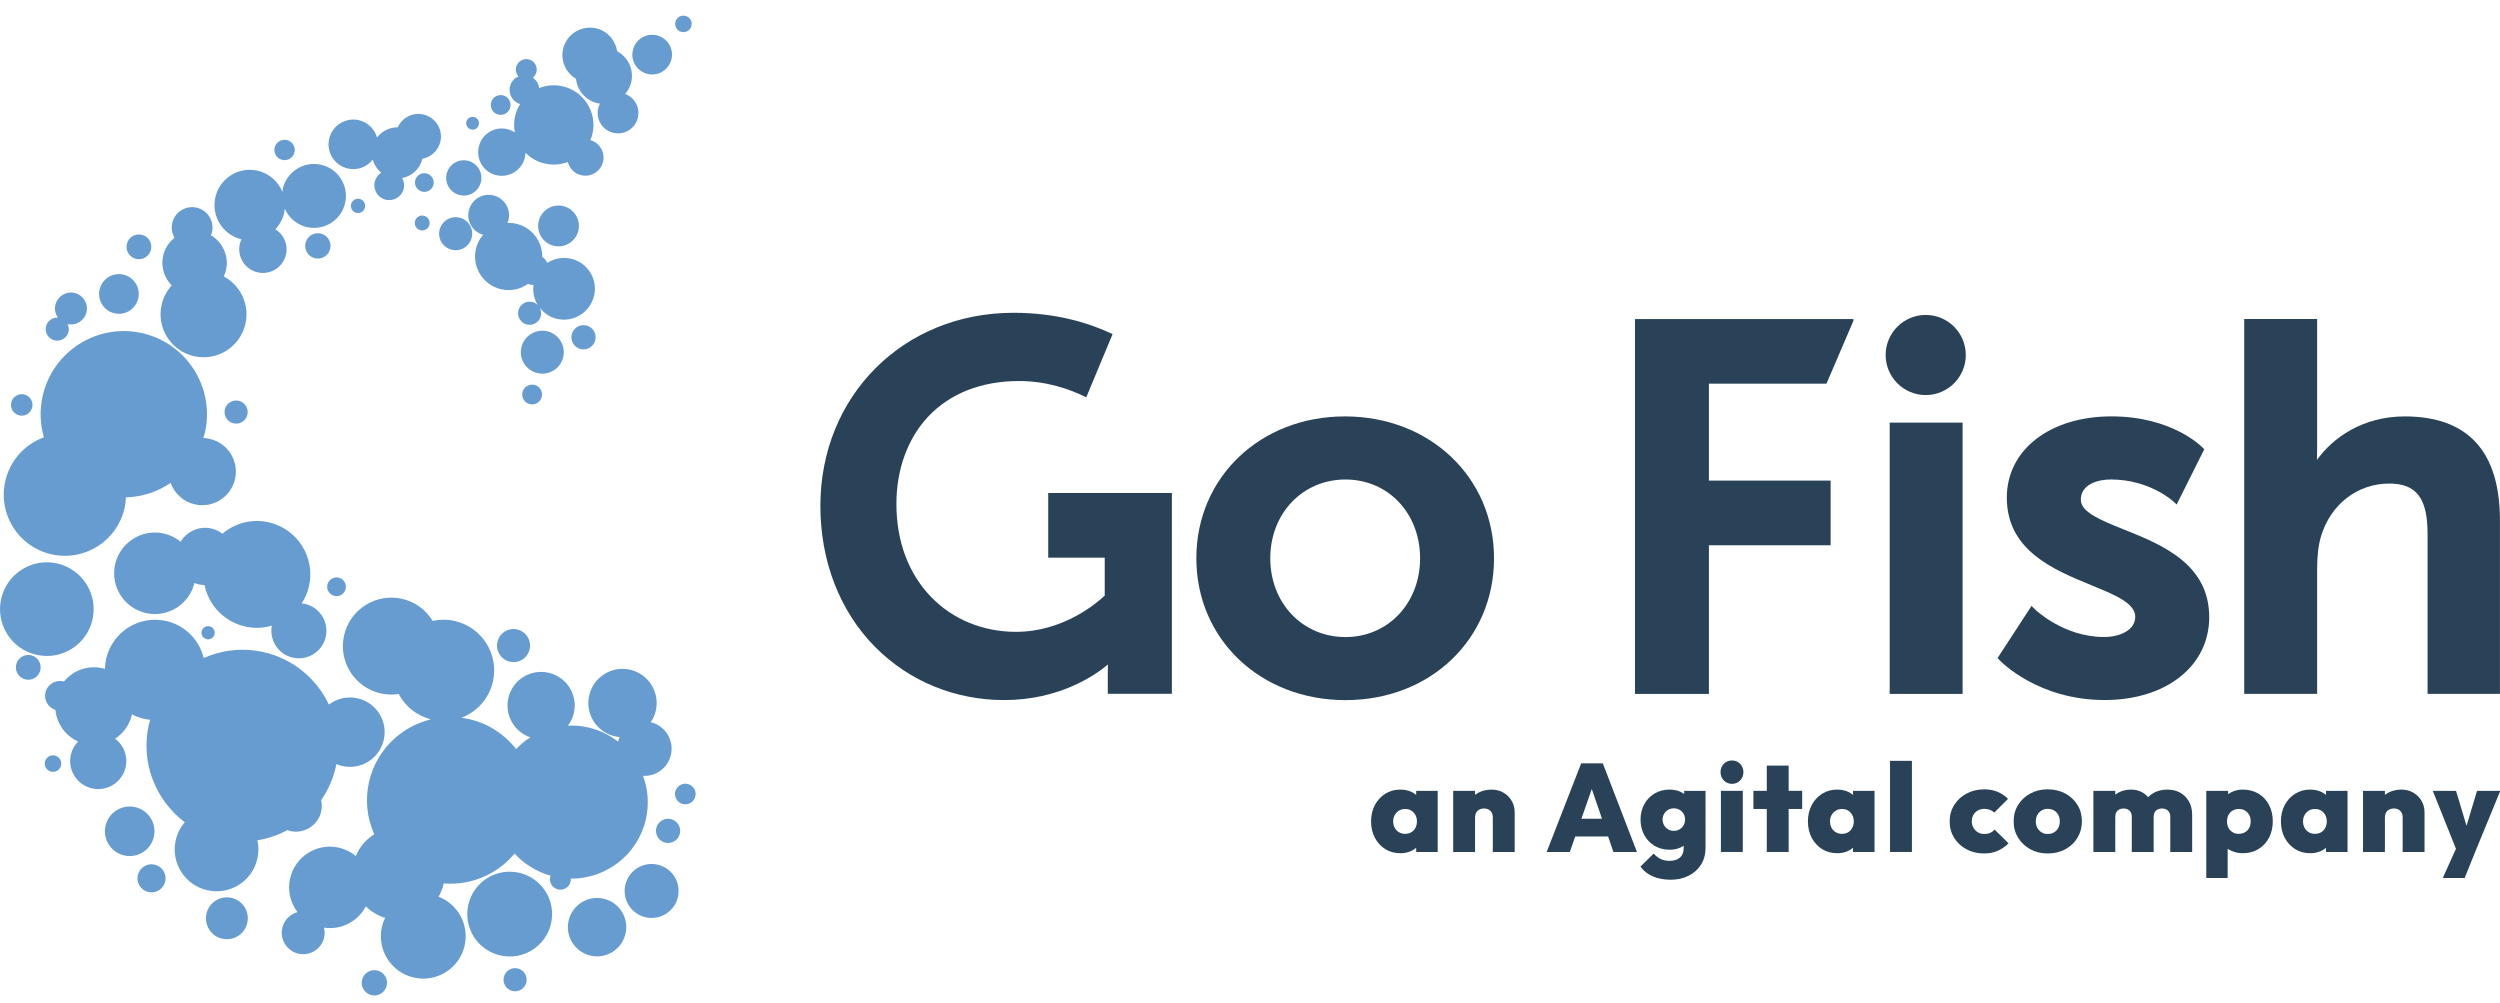 <?xml version="1.0" encoding="UTF-8"?> <svg xmlns="http://www.w3.org/2000/svg" id="Layer_1" data-name="Layer 1" viewBox="0 0 800 321"><defs><style> .cls-1 { fill: #294257; } .cls-1, .cls-2 { stroke-width: 0px; } .cls-2 { fill: #669cd0; } </style></defs><g><path class="cls-1" d="M453.18,254.37c-.49-.41-1.05-.76-1.68-1.04-1.01-.44-2.15-.66-3.4-.66-1.79,0-3.39.44-4.8,1.32-1.41.88-2.53,2.09-3.34,3.62s-1.22,3.27-1.22,5.22.41,3.73,1.22,5.26c.81,1.53,1.92,2.74,3.32,3.62,1.4.88,3.02,1.32,4.86,1.32,1.2,0,2.31-.22,3.32-.66.65-.28,1.22-.65,1.72-1.08v1.34h6.88v-19.56h-6.88v1.3ZM449.62,266.83c-.72,0-1.37-.17-1.96-.52-.59-.35-1.04-.82-1.36-1.42-.32-.6-.48-1.29-.48-2.06s.17-1.42.5-2.02c.33-.6.79-1.07,1.36-1.42.57-.35,1.23-.52,1.98-.52s1.4.17,1.96.52c.56.35,1,.82,1.32,1.42.32.6.48,1.27.48,2.02,0,1.17-.35,2.13-1.04,2.88-.69.75-1.61,1.12-2.76,1.12Z"></path><path class="cls-1" d="M481.12,253.65c-1.11-.65-2.37-.98-3.78-.98-1.52,0-2.89.31-4.12.92-.44.22-.83.49-1.2.77v-1.29h-7v19.56h7v-11.04c0-.59.12-1.1.36-1.54.24-.44.58-.77,1.02-1,.44-.23.94-.34,1.5-.34.83,0,1.5.25,2.02.76.52.51.78,1.2.78,2.08v11.08h7v-12.68c0-1.36-.32-2.59-.96-3.68-.64-1.09-1.51-1.97-2.62-2.62Z"></path><path class="cls-1" d="M505.98,244.27l-11.04,28.36h7.4l1.73-4.96h10.52l1.71,4.96h7.52l-10.92-28.36h-6.92ZM506.05,261.99l3.32-9.51,3.27,9.51h-6.59Z"></path><path class="cls-1" d="M538.93,254.05c-.39-.28-.81-.52-1.28-.72-1.01-.44-2.15-.66-3.4-.66-1.79,0-3.39.42-4.8,1.26-1.41.84-2.51,1.99-3.3,3.46-.79,1.47-1.18,3.09-1.18,4.88s.39,3.45,1.18,4.92c.79,1.47,1.89,2.62,3.3,3.46,1.41.84,3.03,1.26,4.84,1.26,1.23,0,2.35-.22,3.36-.66.4-.18.77-.39,1.12-.62v.88c0,1.25-.4,2.23-1.2,2.92-.8.69-1.89,1.04-3.28,1.04-1.15,0-2.13-.21-2.94-.62s-1.54-.98-2.18-1.7l-4.24,4.16c.96,1.33,2.27,2.37,3.92,3.1,1.65.73,3.57,1.1,5.76,1.1s4.04-.42,5.72-1.26,3.01-2.02,3.98-3.54c.97-1.52,1.46-3.33,1.46-5.44v-18.2h-6.84v.98ZM537.5,265.37c-.53.33-1.17.5-1.92.5-.69,0-1.31-.17-1.86-.52-.55-.35-.97-.8-1.26-1.36-.29-.56-.44-1.15-.44-1.76s.15-1.19.46-1.74.73-.99,1.26-1.32c.53-.33,1.16-.5,1.88-.5s1.35.17,1.9.5c.55.33.97.77,1.26,1.3.29.53.44,1.13.44,1.8s-.15,1.23-.46,1.78c-.31.55-.73.99-1.26,1.32Z"></path><path class="cls-1" d="M554.25,243.35c-1.07,0-1.95.36-2.64,1.08s-1.04,1.6-1.04,2.64.35,1.93,1.04,2.66c.69.73,1.57,1.1,2.64,1.1s1.91-.37,2.6-1.1c.69-.73,1.04-1.62,1.04-2.66s-.35-1.92-1.04-2.64c-.69-.72-1.56-1.08-2.6-1.08Z"></path><rect class="cls-1" x="550.69" y="253.07" width="7" height="19.56"></rect><polygon class="cls-1" points="572.37 244.99 565.37 244.99 565.37 253.07 561.09 253.07 561.09 258.87 565.37 258.87 565.37 272.63 572.37 272.63 572.37 258.87 576.69 258.87 576.69 253.07 572.37 253.07 572.37 244.99"></polygon><path class="cls-1" d="M592.97,254.37c-.49-.41-1.05-.76-1.68-1.04-1.01-.44-2.15-.66-3.4-.66-1.79,0-3.39.44-4.8,1.32-1.41.88-2.53,2.09-3.34,3.62s-1.22,3.27-1.22,5.22.41,3.73,1.22,5.26c.81,1.53,1.92,2.74,3.32,3.62,1.4.88,3.02,1.32,4.86,1.32,1.2,0,2.31-.22,3.32-.66.65-.28,1.22-.65,1.72-1.08v1.34h6.88v-19.56h-6.88v1.3ZM589.41,266.83c-.72,0-1.37-.17-1.96-.52-.59-.35-1.04-.82-1.36-1.42-.32-.6-.48-1.29-.48-2.06s.17-1.42.5-2.02c.33-.6.79-1.07,1.36-1.42.57-.35,1.23-.52,1.98-.52s1.4.17,1.96.52c.56.35,1,.82,1.32,1.42.32.6.48,1.27.48,2.02,0,1.17-.35,2.13-1.04,2.88-.69.75-1.61,1.12-2.76,1.12Z"></path><rect class="cls-1" x="604.81" y="243.47" width="7" height="29.16"></rect><path class="cls-1" d="M636.89,266.51c-.53.24-1.17.36-1.92.36s-1.42-.17-2.02-.52c-.6-.35-1.08-.83-1.44-1.44-.36-.61-.54-1.31-.54-2.08,0-.83.18-1.53.54-2.12.36-.59.84-1.05,1.44-1.38.6-.33,1.27-.5,2.02-.5.67,0,1.26.1,1.78.3.52.2.99.5,1.42.9l4.4-4.4c-1.01-1.01-2.15-1.77-3.42-2.28-1.27-.51-2.66-.76-4.18-.76-2.11,0-3.99.45-5.66,1.34-1.67.89-2.99,2.11-3.96,3.66-.97,1.55-1.46,3.31-1.46,5.28s.48,3.69,1.44,5.24,2.27,2.77,3.94,3.66c1.67.89,3.54,1.34,5.62,1.34,1.6,0,3.03-.27,4.3-.82,1.27-.55,2.45-1.35,3.54-2.42l-4.44-4.4c-.4.45-.87.8-1.4,1.04Z"></path><path class="cls-1" d="M660.91,253.93c-1.64-.89-3.53-1.34-5.66-1.34s-3.91.45-5.56,1.34c-1.65.89-2.95,2.11-3.9,3.64s-1.42,3.29-1.42,5.26.47,3.66,1.42,5.22c.95,1.56,2.25,2.79,3.9,3.7s3.52,1.36,5.6,1.36,3.99-.45,5.64-1.36c1.65-.91,2.95-2.14,3.88-3.7.93-1.56,1.4-3.3,1.4-5.22s-.47-3.73-1.42-5.26-2.24-2.75-3.88-3.64ZM658.65,264.93c-.32.6-.77,1.07-1.36,1.42-.59.35-1.27.52-2.04.52-.72,0-1.37-.17-1.94-.52-.57-.35-1.03-.82-1.36-1.42-.33-.6-.5-1.29-.5-2.06s.17-1.5.5-2.1c.33-.6.79-1.07,1.36-1.42.57-.35,1.22-.52,1.94-.52.77,0,1.45.17,2.02.5.57.33,1.03.8,1.36,1.4.33.6.5,1.3.5,2.1s-.16,1.5-.48,2.1Z"></path><path class="cls-1" d="M697.61,253.63c-1.17-.64-2.53-.96-4.08-.96s-3.03.34-4.3,1.02c-.7.38-1.31.85-1.84,1.4-.5-.59-1.08-1.09-1.76-1.48-1.08-.63-2.3-.94-3.66-.94-1.47,0-2.79.3-3.96.9-.41.21-.77.46-1.12.73v-1.23h-7v19.56h7v-11.28c0-.56.11-1.04.34-1.44.23-.4.55-.7.96-.9s.87-.3,1.38-.3c.75,0,1.37.23,1.86.68.49.45.74,1.09.74,1.92v11.32h7v-11.28c0-.56.11-1.04.34-1.44.23-.4.55-.7.96-.9.41-.2.87-.3,1.38-.3.75,0,1.37.23,1.88.68.51.45.76,1.09.76,1.92v11.32h7v-11.88c0-1.68-.35-3.13-1.06-4.34-.71-1.21-1.65-2.14-2.82-2.78Z"></path><path class="cls-1" d="M722.71,253.97c-1.45-.87-3.13-1.3-5.02-1.3-1.25,0-2.41.25-3.46.74-.44.21-.84.45-1.22.72v-1.06h-7v27.88h6.84v-9.36c.43.29.89.55,1.4.76,1.07.45,2.21.68,3.44.68,1.89,0,3.56-.44,5-1.32,1.44-.88,2.57-2.09,3.38-3.62.81-1.53,1.22-3.29,1.22-5.26s-.4-3.69-1.2-5.24c-.8-1.55-1.93-2.75-3.38-3.62ZM719.75,264.89c-.31.6-.75,1.07-1.34,1.42-.59.35-1.27.52-2.04.52-.72,0-1.37-.17-1.94-.52-.57-.35-1.01-.82-1.32-1.42-.31-.6-.46-1.29-.46-2.06s.16-1.49.48-2.08c.32-.59.77-1.05,1.34-1.38.57-.33,1.22-.5,1.94-.5.77,0,1.45.17,2.02.52.57.35,1.01.81,1.32,1.4.31.59.46,1.27.46,2.04s-.15,1.46-.46,2.06Z"></path><path class="cls-1" d="M744.33,254.37c-.49-.41-1.05-.76-1.68-1.04-1.01-.44-2.15-.66-3.4-.66-1.79,0-3.39.44-4.8,1.32-1.41.88-2.53,2.09-3.34,3.62s-1.22,3.27-1.22,5.22.41,3.73,1.22,5.26c.81,1.53,1.92,2.74,3.32,3.62,1.4.88,3.02,1.32,4.86,1.32,1.2,0,2.31-.22,3.32-.66.65-.28,1.22-.65,1.72-1.08v1.34h6.88v-19.56h-6.88v1.3ZM740.77,266.83c-.72,0-1.37-.17-1.96-.52-.59-.35-1.04-.82-1.36-1.42-.32-.6-.48-1.29-.48-2.06s.17-1.42.5-2.02c.33-.6.79-1.07,1.36-1.42.57-.35,1.23-.52,1.98-.52s1.4.17,1.96.52c.56.35,1,.82,1.32,1.42.32.6.48,1.27.48,2.02,0,1.17-.35,2.13-1.04,2.88-.69.75-1.61,1.12-2.76,1.12Z"></path><path class="cls-1" d="M772.27,253.65c-1.11-.65-2.37-.98-3.78-.98-1.52,0-2.89.31-4.12.92-.44.22-.83.49-1.2.77v-1.29h-7v19.56h7v-11.04c0-.59.12-1.1.36-1.54.24-.44.58-.77,1.02-1,.44-.23.94-.34,1.5-.34.83,0,1.5.25,2.02.76.52.51.78,1.2.78,2.08v11.08h7v-12.68c0-1.36-.32-2.59-.96-3.68-.64-1.09-1.51-1.97-2.62-2.62Z"></path><polygon class="cls-1" points="792.65 253.07 789.29 264.26 785.93 253.07 778.49 253.07 785.91 271.61 781.69 280.95 788.69 280.95 792.05 272.63 800.09 253.07 792.65 253.07"></polygon></g><g><g><path class="cls-2" d="M120.69,310.55c-2.18-.5-4.35.88-4.85,3.06-.49,2.18.88,4.35,3.06,4.84,2.18.5,4.36-.88,4.85-3.05.49-2.19-.88-4.37-3.06-4.85Z"></path><path class="cls-2" d="M165.65,309.9c-1.99-.45-3.97.8-4.43,2.8-.45,1.99.8,3.97,2.79,4.42,1.99.45,3.97-.79,4.43-2.79.45-1.98-.79-3.97-2.79-4.43Z"></path><path class="cls-2" d="M166.1,279.28c-7.31-1.65-14.58,2.92-16.23,10.23-1.66,7.31,2.92,14.58,10.23,16.23,7.31,1.66,14.58-2.92,16.24-10.23,1.65-7.31-2.93-14.58-10.24-16.23Z"></path><path class="cls-2" d="M91.97,265.63c.29.1.57.23.89.3,4.46,1.01,8.9-1.79,9.92-6.25.28-1.24.24-2.47-.02-3.63,2.17-3.14,3.81-6.72,4.7-10.66.06-.29.09-.59.16-.89.6.26,1.23.47,1.9.62,5.98,1.36,11.92-2.38,13.29-8.37,1.36-5.98-2.39-11.93-8.37-13.29-3.34-.75-6.66.08-9.19,2-3.9-8.2-11.36-14.61-20.9-16.78-6.68-1.51-13.33-.69-19.16,1.88-1.4-5.71-5.89-10.46-12.02-11.84-8.64-1.96-17.23,3.46-19.2,12.1-.24,1.07-.37,2.15-.39,3.21-.24-.07-.49-.15-.74-.2-4.76-1.08-9.48.74-12.37,4.27-.08-.02-.15-.06-.24-.08-2.56-.59-5.11,1.03-5.69,3.59-.56,2.42.87,4.81,3.19,5.56.43,4.39,3.18,8.29,7.27,10.11-1.11,1.14-1.95,2.58-2.33,4.24-1.1,4.84,1.93,9.66,6.77,10.76s9.66-1.94,10.76-6.78c.81-3.55-.63-7.07-3.35-9.14,2.62-1.7,4.61-4.38,5.35-7.67,0-.03,0-.06.02-.1,1.19.62,2.47,1.11,3.84,1.43.67.15,1.33.24,2,.31-.14.5-.31.99-.42,1.5-2.76,12.15,2.13,24.23,11.48,31.28-1.37,1.6-2.38,3.54-2.88,5.74-1.64,7.21,2.88,14.39,10.1,16.03,7.21,1.63,14.38-2.88,16.02-10.1.45-2.01.42-4,0-5.88,3.39-.56,6.63-1.67,9.61-3.26Z"></path><path class="cls-2" d="M16.44,177.37c10.54,2.39,21.02-4.22,23.41-14.75.27-1.16.4-2.32.45-3.47,5.2-.13,10.15-1.79,14.31-4.63,1.2,3.35,4.02,6.04,7.74,6.88,5.79,1.31,11.55-2.31,12.86-8.11,1.31-5.79-2.31-11.55-8.11-12.86-.67-.16-1.35-.24-2.02-.26.17-.57.35-1.13.49-1.72,3.25-14.33-5.74-28.59-20.07-31.84-14.33-3.25-28.59,5.73-31.84,20.07-1.03,4.54-.82,9.07.38,13.26-6.02,2.21-10.83,7.31-12.35,14.03-2.41,10.53,4.2,21.01,14.74,23.4Z"></path><path class="cls-2" d="M62.09,113.98c7.41,1.69,14.77-2.96,16.45-10.36,1.4-6.18-1.6-12.32-6.93-15.16.31-.65.55-1.34.71-2.07,1.01-4.48-1.08-8.89-4.82-11.11.13-.33.26-.67.34-1.02.8-3.52-1.4-7.01-4.92-7.81-3.51-.8-7.01,1.4-7.8,4.92-.38,1.67-.06,3.33.74,4.71-1.76,1.41-3.11,3.36-3.65,5.74-.81,3.57.34,7.09,2.74,9.52-1.54,1.69-2.68,3.79-3.23,6.19-1.68,7.4,2.96,14.77,10.37,16.45Z"></path><path class="cls-2" d="M36.64,100.25c3.42.78,6.82-1.36,7.6-4.78.78-3.42-1.36-6.82-4.78-7.6-3.42-.78-6.81,1.36-7.59,4.79-.78,3.42,1.36,6.81,4.77,7.59Z"></path><path class="cls-2" d="M77.26,76.57c-.22.48-.4.98-.52,1.51-.93,4.08,1.63,8.14,5.71,9.07,4.08.93,8.14-1.63,9.07-5.71.73-3.23-.74-6.42-3.4-8.08,1.34-1.42,2.34-3.2,2.81-5.24.1-.45.16-.89.21-1.33,1.26,2.86,3.79,5.13,7.07,5.88,5.5,1.25,10.98-2.2,12.23-7.71,1.25-5.5-2.2-10.99-7.71-12.24-5.5-1.25-10.98,2.2-12.24,7.71-.07.32-.08.64-.12.97-1.34-3.31-4.22-5.93-7.96-6.78-6.08-1.38-12.11,2.43-13.5,8.51-1.36,6.01,2.37,12,8.34,13.45Z"></path><path class="cls-2" d="M180.24,114.22c.84-3.7-1.48-7.38-5.18-8.22-3.7-.84-7.38,1.49-8.22,5.18-.84,3.71,1.48,7.38,5.18,8.22,3.7.85,7.38-1.47,8.22-5.18Z"></path><path class="cls-2" d="M190.12,94.59c1.21-5.31-2.12-10.61-7.44-11.81-2.7-.61-5.39-.05-7.54,1.35-.36-.77-.91-1.45-1.61-1.94.05-4.95-3.34-9.45-8.37-10.6-.92-.21-1.86-.28-2.77-.25.13-.33.27-.67.34-1.03.8-3.51-1.4-7-4.92-7.8-3.51-.8-7.01,1.4-7.8,4.92-.77,3.39,1.27,6.75,4.57,7.69-1.09,1.28-1.9,2.82-2.3,4.58-1.31,5.79,2.31,11.55,8.11,12.86,3.1.71,6.18-.02,8.59-1.72.2.07.39.16.6.2.39.09.78.12,1.15.11-.31,2.32.19,4.59,1.36,6.48-.48-.48-1.08-.84-1.8-1-1.99-.45-3.97.8-4.43,2.79-.45,1.99.8,3.97,2.79,4.43s3.97-.79,4.43-2.79c.21-.93.04-1.85-.39-2.63,1.36,1.76,3.26,3.09,5.59,3.62,5.33,1.19,10.61-2.15,11.83-7.46Z"></path><path class="cls-2" d="M144.64,79.94c2.85.64,5.68-1.14,6.33-3.99.65-2.85-1.14-5.68-3.99-6.32-2.85-.64-5.68,1.14-6.33,3.98-.65,2.85,1.14,5.68,3.99,6.33Z"></path><path class="cls-2" d="M173.37,126.94c.38-1.71-.68-3.4-2.39-3.79-1.71-.38-3.41.68-3.8,2.39-.38,1.7.68,3.41,2.39,3.79,1.71.39,3.42-.68,3.8-2.39Z"></path><path class="cls-2" d="M177.28,78.67c3.51.79,7.01-1.41,7.81-4.92.8-3.51-1.4-7.02-4.92-7.81-3.51-.8-7.01,1.4-7.8,4.92-.81,3.51,1.4,7.01,4.91,7.81Z"></path><path class="cls-2" d="M158.91,56.07c4.08.93,8.14-1.64,9.07-5.72.11-.49.17-.99.18-1.48,1.65,1.68,3.77,2.92,6.23,3.48,2.53.57,5.05.34,7.31-.51.53,2.04,2.12,3.73,4.33,4.23,3.14.71,6.25-1.25,6.96-4.38.68-3.02-1.13-6-4.07-6.85.27-.66.5-1.33.67-2.05,1.55-6.84-2.74-13.63-9.57-15.18-2.59-.59-5.19-.34-7.49.58-.17-1.36-.91-2.57-2.03-3.34.56-.45,1-1.08,1.17-1.84.41-1.81-.72-3.61-2.52-4.01-1.8-.41-3.6.72-4.01,2.52-.24,1.08.07,2.16.74,2.93-1.32.6-2.35,1.76-2.7,3.27-.56,2.45.89,4.85,3.25,5.58-.72,1.17-1.28,2.46-1.6,3.88-.4,1.76-.41,3.53-.09,5.2-.74-.49-1.57-.87-2.48-1.08-4.08-.93-8.14,1.63-9.06,5.71-.94,4.08,1.61,8.14,5.7,9.08Z"></path><path class="cls-2" d="M147.16,62.44c3.03.69,6.06-1.22,6.75-4.26.69-3.04-1.22-6.06-4.25-6.75-3.04-.69-6.06,1.21-6.75,4.25-.69,3.04,1.22,6.07,4.25,6.76Z"></path><path class="cls-2" d="M111.31,53.93c3.09.71,6.15-.52,7.98-2.86.45,1.65,1.39,3.11,2.71,4.19-1.03.65-1.8,1.69-2.09,2.97-.58,2.56,1.03,5.11,3.59,5.69,2.56.58,5.11-1.03,5.7-3.58.27-1.19.05-2.37-.49-3.36,3.09-.59,5.69-2.93,6.44-6.18,2.77-.5,5.11-2.6,5.78-5.52.88-3.89-1.56-7.75-5.46-8.64-3.42-.78-6.82,1.02-8.19,4.11-2.63-.04-5.08,1.21-6.63,3.25-.78-2.68-2.92-4.88-5.83-5.55-4.27-.96-8.52,1.71-9.49,5.98-.96,4.29,1.71,8.53,5.98,9.49Z"></path><path class="cls-2" d="M159.51,36.68c1.71.38,3.41-.68,3.79-2.39.39-1.71-.68-3.41-2.39-3.79-1.71-.38-3.41.68-3.79,2.39-.39,1.71.68,3.41,2.39,3.79Z"></path><path class="cls-2" d="M184.33,25.23c.4,3.72,3.07,6.94,6.91,7.82.26.05.52.06.77.09-.26.49-.48,1.01-.6,1.58-.8,3.51,1.4,7,4.92,7.8,3.51.8,7.01-1.4,7.8-4.92.74-3.22-1.07-6.4-4.07-7.53.91-1.07,1.61-2.34,1.94-3.81.92-4.03-1.06-8.01-4.53-9.88-.51-3.5-3.1-6.49-6.75-7.32-4.74-1.07-9.46,1.9-10.54,6.64-.86,3.85.94,7.63,4.16,9.52Z"></path><path class="cls-2" d="M207.29,23.67c3.42.78,6.82-1.37,7.6-4.79.77-3.41-1.37-6.81-4.79-7.59-3.42-.78-6.82,1.36-7.59,4.78-.78,3.43,1.36,6.82,4.78,7.6Z"></path><path class="cls-2" d="M218.11,10.22c1.43.32,2.84-.56,3.17-1.99.32-1.42-.57-2.84-2-3.16-1.42-.32-2.84.57-3.17,1.99-.31,1.42.58,2.83,2,3.16Z"></path><path class="cls-2" d="M29.6,198.24c1.83-8.07-3.23-16.09-11.3-17.93-8.07-1.83-16.09,3.23-17.92,11.3s3.22,16.1,11.3,17.93c8.07,1.83,16.09-3.23,17.93-11.3Z"></path><path class="cls-2" d="M93.7,210.44c4.75,1.07,9.47-1.9,10.54-6.65,1.07-4.75-1.9-9.47-6.65-10.54-.36-.08-.71-.09-1.07-.13,1.07-1.65,1.9-3.5,2.36-5.53,2.09-9.2-3.68-18.36-12.89-20.45-5.45-1.24-10.86.3-14.82,3.65-1.01-.78-2.19-1.36-3.52-1.67-3.95-.89-7.85.94-9.85,4.23-1.51-1.23-3.32-2.16-5.35-2.62-7.02-1.59-14.01,2.81-15.6,9.84s2.81,14.01,9.83,15.6c6.96,1.58,13.86-2.72,15.54-9.63.44.17.88.34,1.36.45.63.14,1.25.21,1.87.22,1.3,6.37,6.19,11.73,12.96,13.26,2.95.67,5.88.53,8.58-.27-.87,4.64,2.05,9.18,6.69,10.24Z"></path><path class="cls-2" d="M74.08,287.32c-3.61-.82-7.2,1.44-8.01,5.05-.82,3.61,1.44,7.2,5.05,8.01,3.61.82,7.2-1.44,8.01-5.05.82-3.61-1.44-7.2-5.05-8.01Z"></path><path class="cls-2" d="M49.24,267.77c.97-4.27-1.71-8.52-5.98-9.49-4.27-.97-8.52,1.71-9.49,5.97-.97,4.27,1.71,8.52,5.98,9.49,4.27.97,8.52-1.71,9.49-5.98Z"></path><path class="cls-2" d="M193.13,287.58c-5.03-1.14-10.03,2.01-11.18,7.04-1.14,5.03,2.01,10.03,7.05,11.18,5.02,1.14,10.03-2.01,11.17-7.05,1.15-5.02-2.01-10.03-7.04-11.17Z"></path><path class="cls-2" d="M182.69,281.17c11.24.06,21.42-7.65,24-19.06,1.08-4.78.67-9.54-.9-13.83,4.15.2,7.96-2.58,8.91-6.77,1.06-4.66-1.83-9.28-6.46-10.4.74-1.1,1.31-2.34,1.62-3.72,1.34-5.88-2.35-11.74-8.24-13.08-5.89-1.33-11.74,2.35-13.08,8.24-1.33,5.89,2.35,11.74,8.24,13.08.51.12,1.02.18,1.52.22-.22.46-.38.96-.53,1.47-2.74-2.13-5.97-3.73-9.58-4.55-2.17-.49-4.33-.65-6.45-.56.89-1.18,1.55-2.56,1.9-4.08,1.32-5.79-2.31-11.55-8.11-12.86-5.79-1.31-11.55,2.32-12.86,8.11-1.23,5.43,1.88,10.83,7.05,12.57-1.67,1.05-3.19,2.31-4.56,3.74-3.65-4.68-8.88-8.18-15.12-9.59-.79-.18-1.59-.31-2.38-.42,4.91-1.87,8.83-6.07,10.07-11.57,1.98-8.73-3.5-17.43-12.23-19.4-2.4-.54-4.78-.51-7.03-.02-2.11-3.45-5.54-6.08-9.8-7.06-8.36-1.9-16.67,3.34-18.56,11.7-1.9,8.36,3.34,16.66,11.7,18.55,1.95.45,3.9.49,5.78.2,2.06,3.9,5.7,6.94,10.28,8.12-9.55,2.31-17.46,9.8-19.78,20.03-1.32,5.84-.6,11.66,1.67,16.74-2.6,1.61-4.7,4.01-5.91,6.95-1.52-1.25-3.35-2.2-5.4-2.67-7.03-1.6-14.02,2.81-15.61,9.83-.89,3.93.09,7.83,2.36,10.8-2.36.65-4.3,2.52-4.88,5.07-.84,3.7,1.48,7.38,5.18,8.22,3.7.84,7.38-1.48,8.22-5.18.24-1.07.2-2.14-.05-3.14,5.54.82,10.88-2.01,13.41-6.82,1.67,1.67,3.75,2.95,6.15,3.67-.44.91-.79,1.87-1.02,2.89-1.66,7.31,2.92,14.58,10.23,16.23,7.31,1.66,14.58-2.92,16.24-10.23,1.51-6.65-2.16-13.26-8.34-15.64.73-1.26,1.29-2.65,1.62-4.14,0-.04,0-.08.02-.12,8.83.72,17.25-2.99,22.69-9.56,3.01,3.31,6.95,5.81,11.53,7.09-.05.13-.1.25-.13.39-.41,1.8.72,3.61,2.52,4.01s3.6-.73,4.01-2.53c.06-.32.07-.64.05-.96Z"></path><path class="cls-2" d="M210.43,276.69c-4.65-1.06-9.28,1.86-10.33,6.51-1.06,4.66,1.87,9.28,6.51,10.33s9.27-1.86,10.33-6.51c1.05-4.66-1.87-9.28-6.51-10.34Z"></path><path class="cls-2" d="M214.64,262.1c-2.09-.47-4.17.84-4.64,2.92s.84,4.16,2.92,4.64c2.09.47,4.16-.84,4.64-2.92.47-2.09-.84-4.16-2.92-4.64Z"></path><path class="cls-2" d="M165.51,201.43c-2.85-.65-5.68,1.14-6.33,3.98-.65,2.85,1.14,5.68,3.98,6.33s5.68-1.14,6.33-3.98c.65-2.85-1.14-5.68-3.98-6.33Z"></path><path class="cls-2" d="M107.03,190.69c1.61.37,3.22-.65,3.58-2.27.37-1.61-.64-3.21-2.26-3.58s-3.21.64-3.58,2.26c-.37,1.62.65,3.22,2.26,3.59Z"></path><path class="cls-2" d="M43.57,82.85c2.14.49,4.26-.85,4.75-2.99.49-2.13-.85-4.26-2.99-4.74s-4.26.85-4.74,2.99c-.49,2.14.85,4.26,2.99,4.75Z"></path><path class="cls-2" d="M9.92,209.69c-2.14-.49-4.26.85-4.74,2.99-.49,2.13.85,4.26,2.99,4.74,2.14.49,4.26-.85,4.74-2.99.49-2.15-.85-4.27-2.99-4.75Z"></path><path class="cls-2" d="M17.55,241.78c-1.43-.33-2.84.56-3.17,1.98-.32,1.43.57,2.85,2,3.17,1.42.32,2.84-.57,3.16-2,.32-1.41-.57-2.83-1.99-3.15Z"></path><path class="cls-2" d="M49.48,276.68c-2.42-.55-4.83.97-5.38,3.39-.55,2.42.97,4.83,3.39,5.38,2.42.55,4.83-.96,5.38-3.39.56-2.42-.96-4.83-3.39-5.38Z"></path><path class="cls-2" d="M64.53,202.01c-.26,1.14.45,2.27,1.6,2.52,1.14.26,2.27-.45,2.53-1.59.26-1.14-.45-2.27-1.59-2.53-1.15-.25-2.29.45-2.54,1.6Z"></path><path class="cls-2" d="M76.38,128.25c-2-.45-3.97.8-4.43,2.79s.8,3.97,2.79,4.43c2,.45,3.97-.79,4.43-2.79.45-1.99-.8-3.97-2.79-4.43Z"></path><path class="cls-2" d="M6.19,132.93c1.85.42,3.69-.74,4.12-2.59.42-1.86-.74-3.69-2.59-4.12-1.85-.42-3.69.74-4.12,2.59-.42,1.84.74,3.69,2.59,4.11Z"></path><path class="cls-2" d="M112.34,65.38c-.28,1.23.49,2.47,1.72,2.74,1.23.28,2.46-.49,2.74-1.73.27-1.23-.49-2.46-1.72-2.74-1.24-.27-2.47.5-2.74,1.73Z"></path><path class="cls-2" d="M90.34,51.17c1.76.4,3.5-.71,3.9-2.46.4-1.75-.71-3.5-2.46-3.9s-3.5.71-3.9,2.45c-.39,1.76.71,3.51,2.46,3.91Z"></path><path class="cls-2" d="M132.78,70.83c-.29,1.28.52,2.56,1.8,2.85,1.28.29,2.56-.51,2.85-1.8.29-1.28-.52-2.56-1.8-2.85-1.28-.29-2.56.51-2.85,1.8Z"></path><path class="cls-2" d="M138.71,59.07c.37-1.61-.64-3.22-2.26-3.58s-3.22.64-3.59,2.26c-.36,1.61.64,3.22,2.26,3.58,1.62.37,3.22-.64,3.59-2.26Z"></path><path class="cls-2" d="M105.67,79.59c.49-2.19-.87-4.36-3.06-4.86-2.19-.49-4.36.88-4.85,3.07-.49,2.18.88,4.35,3.06,4.84,2.19.5,4.36-.87,4.85-3.05Z"></path><path class="cls-2" d="M17.5,108.92c2,.45,3.97-.8,4.43-2.79.2-.85.06-1.69-.29-2.42,2.74.59,5.43-1.13,6.05-3.86.63-2.75-1.11-5.49-3.86-6.11s-5.49,1.1-6.11,3.85c-.33,1.46,0,2.91.81,4.04-1.77-.1-3.41,1.07-3.82,2.86-.45,2,.8,3.98,2.79,4.43Z"></path><path class="cls-2" d="M185.87,111.71c2.09.48,4.16-.84,4.64-2.93.48-2.09-.83-4.17-2.92-4.64-2.09-.47-4.17.84-4.64,2.92-.48,2.09.82,4.18,2.92,4.65Z"></path><path class="cls-2" d="M150.77,41.43c1.11.26,2.2-.44,2.45-1.54.26-1.11-.44-2.2-1.54-2.45s-2.2.44-2.45,1.54c-.24,1.1.45,2.19,1.54,2.45Z"></path><path class="cls-2" d="M220.03,250.86c-1.77-.41-3.54.71-3.95,2.49-.4,1.78.71,3.55,2.49,3.95,1.78.41,3.55-.71,3.95-2.49.41-1.78-.71-3.55-2.49-3.95Z"></path></g><g><path class="cls-1" d="M430.37,133.25c-27.11,0-47.54,19.51-47.54,45.4s20.51,45.39,47.72,45.39,47.54-19.51,47.54-45.39-20.51-45.4-47.72-45.4ZM430.54,203.86c-13.71,0-24.05-10.84-24.05-25.21s10.34-25.21,24.05-25.21,23.89,10.84,23.89,25.21c0,14.37-10.26,25.21-23.89,25.21Z"></path><rect class="cls-1" x="604.7" y="135.24" width="23.33" height="86.81"></rect><path class="cls-1" d="M679.52,169.39c-7.33-2.95-13.66-5.5-13.66-9.48,0-4.79,5.19-6.48,9.63-6.48,12.29,0,19.86,6.91,19.93,6.98l1.11,1.04,8.83-17.67-.56-.58c-.39-.41-9.84-9.96-29.16-9.96s-33.46,10.45-33.46,26c0,16.94,15,23.09,27.04,28.02,7.54,3.09,14.06,5.76,14.06,10.1s-5,6.48-9.96,6.48c-13.1,0-22.15-8.86-22.23-8.95l-1-1-10.87,16.68.62.65c.49.53,12.35,12.79,33.65,12.79,19.7,0,33.46-10.9,33.46-26.5,0-17.11-15.21-23.23-27.44-28.13Z"></path><path class="cls-1" d="M769.52,133.25c-13.53,0-23.08,6.91-28.1,13.93.04-.94.06-2.01.06-3.18v-41.92h-23.33v119.95h23.33v-39.92c0-4.33.41-7.71,1.28-10.61,3.12-10.18,11.67-16.76,21.78-16.76,8.72,0,12.28,4.66,12.28,16.09v51.2h23.16v-55.5c0-22.08-10.25-33.28-30.48-33.28Z"></path><circle class="cls-1" cx="616.23" cy="113.6" r="12.82"></circle><path class="cls-1" d="M335.44,178.46h18.07v12.13c-1.97,1.88-12.91,11.6-28.36,11.6-10.57,0-20.22-3.95-27.17-11.13-7.28-7.52-11.13-17.83-11.13-29.83,0-10.95,3.57-20.81,10.03-27.77,7.01-7.54,17.13-11.53,29.26-11.53,8.75,0,16.12,2.56,21.46,5.21l8.43-20.22c-7.4-3.53-17.96-6.83-31.71-6.83-35.23,0-61.8,26.57-61.8,61.8,0,17.72,6.23,33.75,17.54,45.16,10.86,10.94,25.52,16.97,41.27,16.97,17.64,0,29.06-7.9,33.21-11.37-.03.78-.05,1.69-.05,2.6v6.77h20.51v-64.26h-39.57v20.68h0Z"></path><polygon class="cls-1" points="593.09 102.1 523.19 102.1 523.19 222.05 546.85 222.05 546.85 174.48 585.8 174.48 585.8 153.8 546.85 153.8 546.85 122.77 584.47 122.77 593.09 102.67 593.09 102.1"></polygon></g></g></svg> 